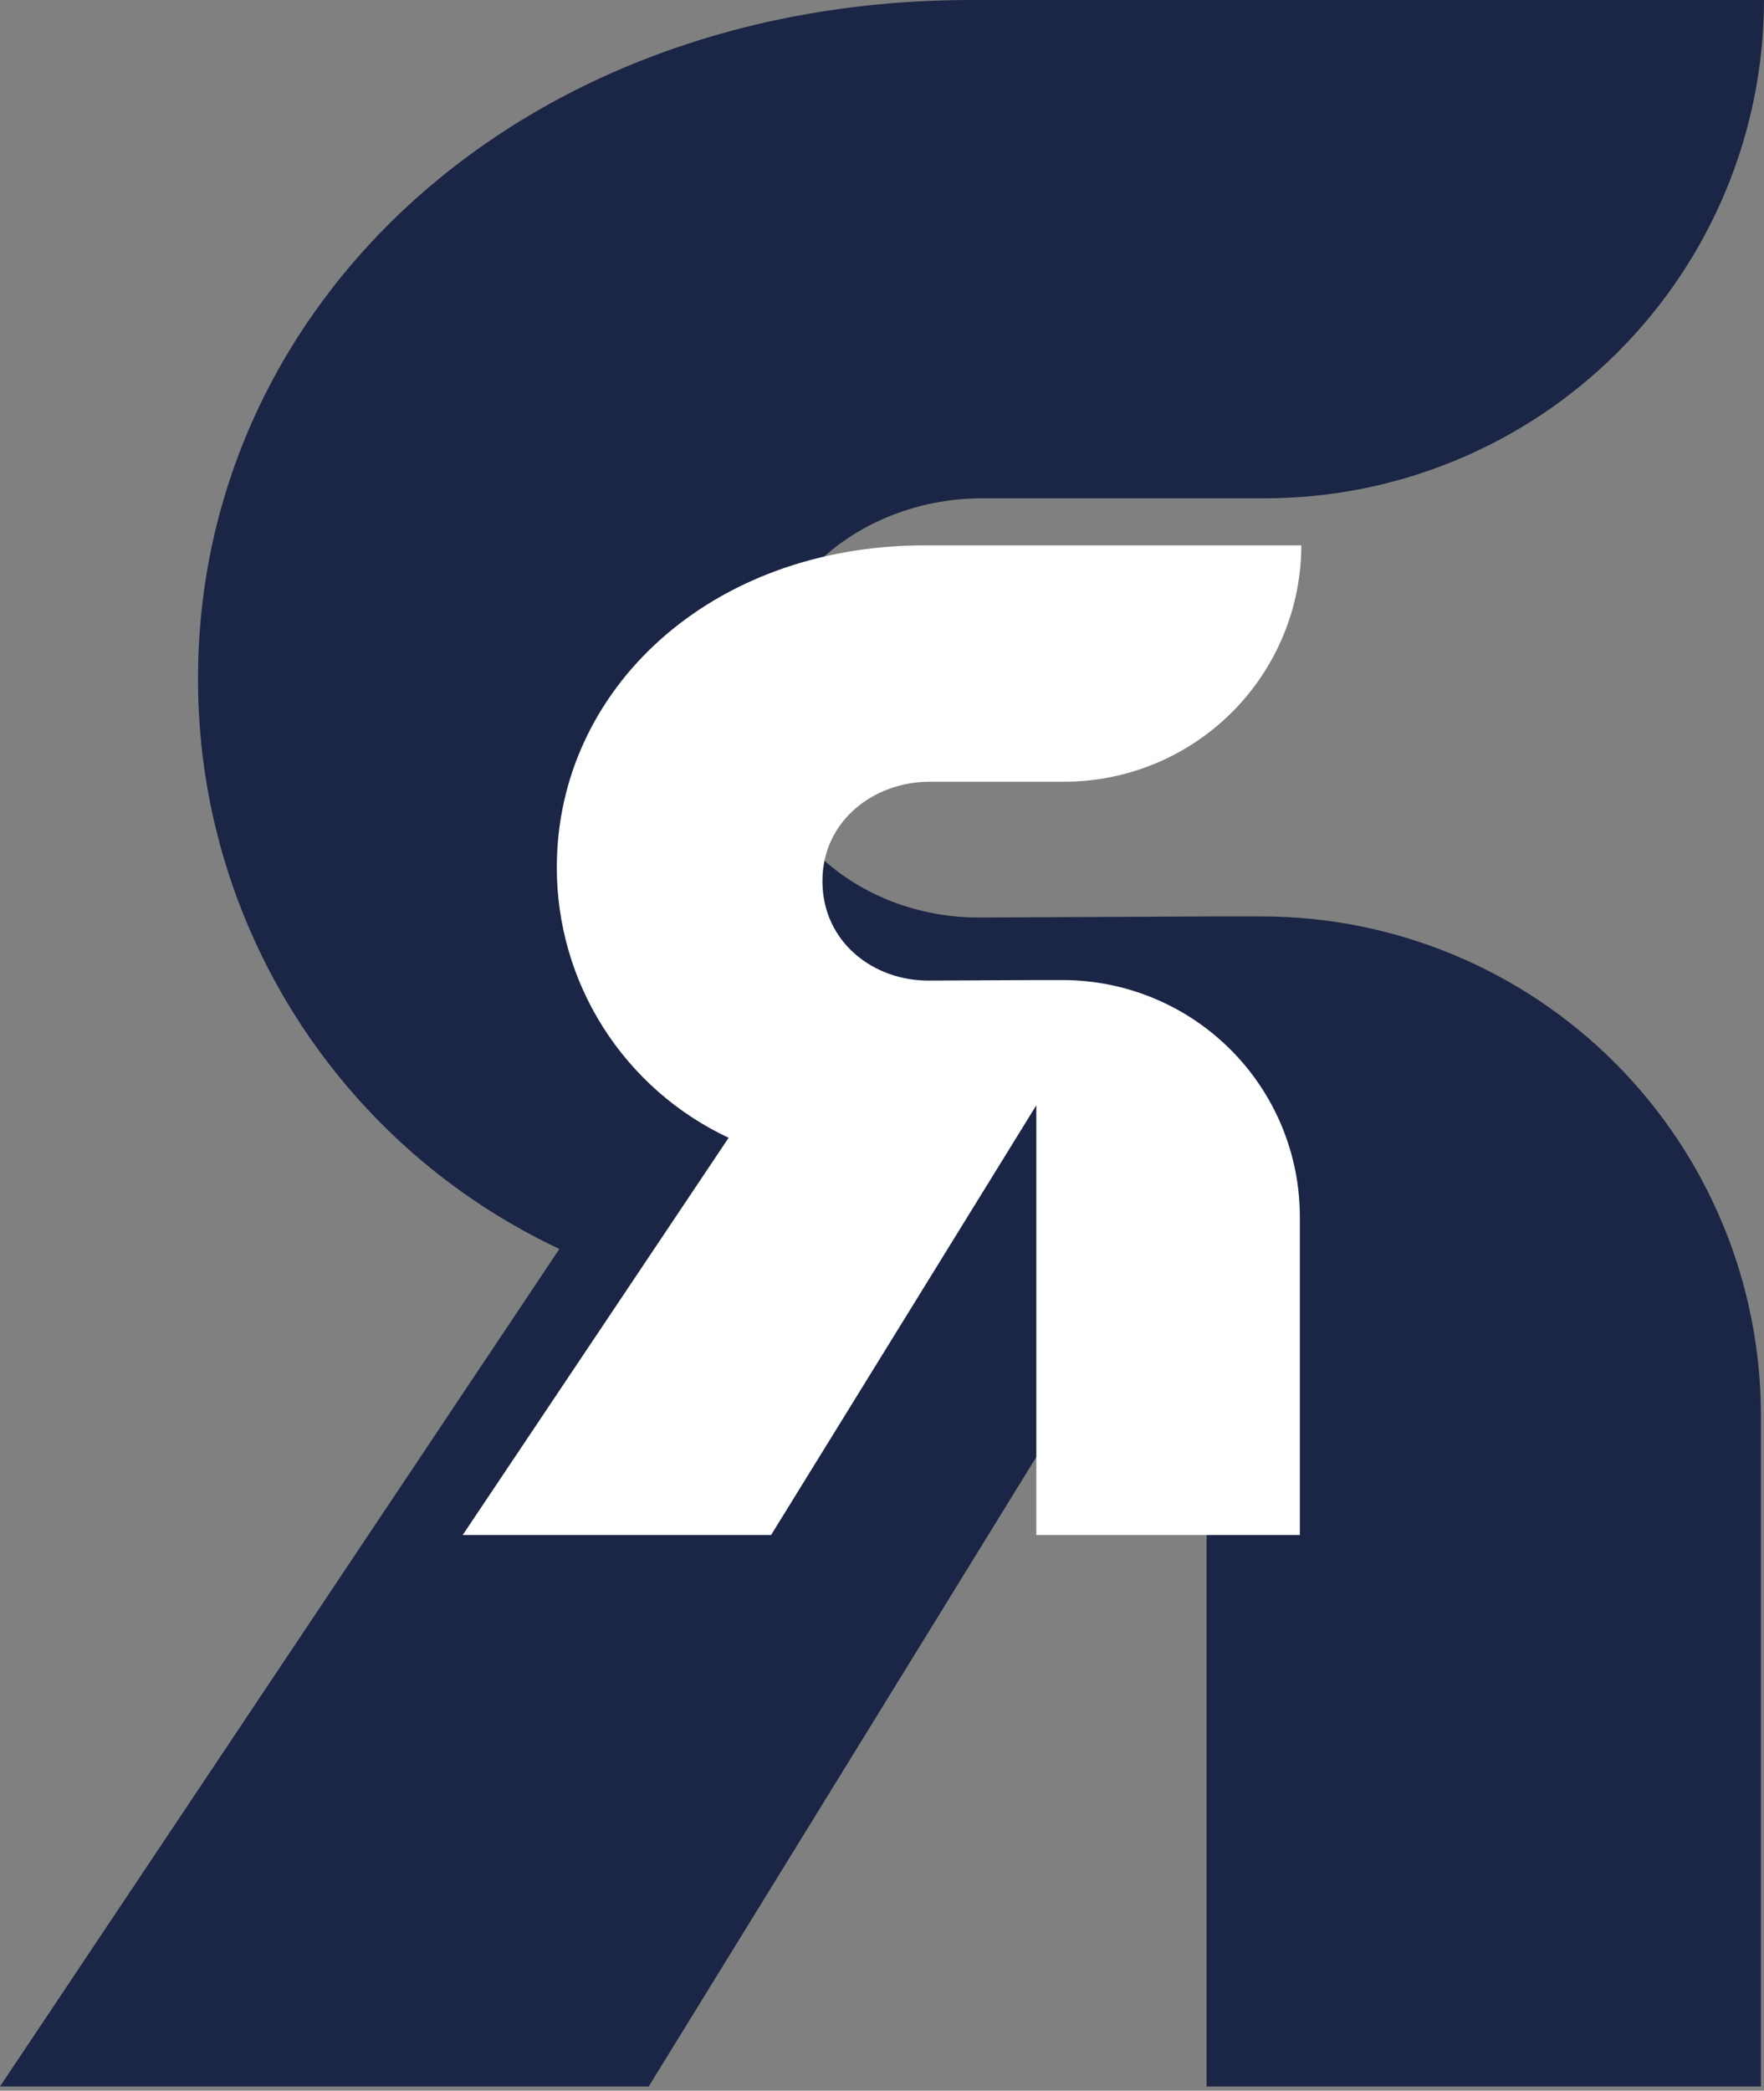 <?xml version="1.0" encoding="UTF-8"?> <svg xmlns="http://www.w3.org/2000/svg" width="427" height="506" viewBox="0 0 427 506" fill="none"><rect x="0" y="0" width="427" height="506" fill="#808080" stroke="none"/><path d="M0 504.988H157.022L292.077 285.692V504.988H426.252V342.716C426.287 310.698 413.601 279.977 390.984 257.304C368.367 234.631 337.668 221.862 305.635 221.804H292.737L237.711 222.068C209.186 222.42 183.17 202.356 183.17 171.336C183.17 140.316 209.582 120.604 237.711 120.604H306.075C338.108 120.627 368.839 107.937 391.514 85.322C414.19 62.707 426.953 32.018 427 0L235.07 0C125.987 0 47.938 73.612 47.938 164.164C47.859 193.119 56.047 221.495 71.541 245.96C87.035 270.425 109.191 289.963 135.407 302.28L0 504.988Z" fill="#1B2545"></path><g clip-path="url(#clip0_27_114)"><path d="M112 371.52H186.65L250.856 267.506V371.52H314.644V294.553C314.661 279.367 308.63 264.795 297.878 254.041C287.125 243.288 272.531 237.231 257.302 237.203H251.17L225.01 237.329C211.449 237.496 199.081 227.979 199.081 213.266C199.081 198.553 211.637 189.203 225.01 189.203H257.511C272.74 189.215 287.35 183.195 298.13 172.469C308.91 161.742 314.978 147.186 315 132H223.755C171.895 132 134.79 166.915 134.79 209.864C134.753 223.598 138.645 237.057 146.011 248.661C153.377 260.265 163.91 269.532 176.374 275.374L112 371.52Z" fill="white"></path></g><defs><clipPath id="clip0_27_114"><rect width="203" height="240" fill="white" transform="translate(112 132)"></rect></clipPath></defs></svg> 